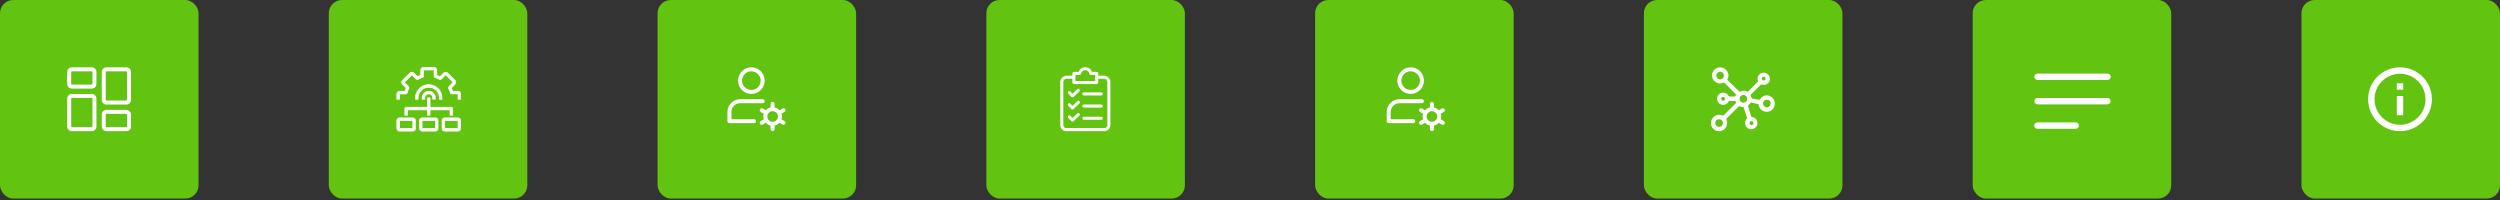 <svg width="1110" height="89" viewBox="0 0 1110 89" fill="none" xmlns="http://www.w3.org/2000/svg">
<rect x="0" y="0" width="1110" height="89" fill="#333333" stroke="none"/>
<rect width="88.153" height="88.153" rx="5.877" fill="#63C311"/>
<path d="M40.752 39.337H31.898C31.35 39.337 30.825 39.119 30.437 38.731C30.05 38.344 29.832 37.818 29.832 37.271V31.958C29.833 31.41 30.051 30.886 30.438 30.498C30.825 30.111 31.35 29.893 31.898 29.893L40.752 29.893C41.3 29.893 41.825 30.111 42.212 30.498C42.6 30.885 42.818 31.41 42.819 31.958V37.271C42.818 37.819 42.6 38.344 42.213 38.732C41.825 39.119 41.3 39.337 40.752 39.337ZM31.898 31.663C31.819 31.663 31.744 31.695 31.689 31.75C31.634 31.805 31.603 31.88 31.603 31.958V37.271C31.603 37.309 31.61 37.348 31.625 37.383C31.64 37.419 31.662 37.452 31.689 37.479C31.716 37.506 31.749 37.528 31.785 37.543C31.82 37.558 31.859 37.565 31.898 37.565H40.752C40.83 37.565 40.904 37.534 40.96 37.478C41.015 37.423 41.046 37.349 41.046 37.271V31.958C41.046 31.88 41.015 31.805 40.96 31.75C40.905 31.695 40.83 31.663 40.752 31.663H31.898Z" fill="white"/>
<path d="M40.752 58.227H31.898C31.35 58.227 30.825 58.009 30.437 57.621C30.05 57.234 29.832 56.708 29.832 56.161L29.832 43.765C29.833 43.217 30.051 42.692 30.438 42.305C30.825 41.918 31.35 41.7 31.898 41.699H40.752C41.299 41.7 41.824 41.918 42.211 42.305C42.599 42.692 42.816 43.217 42.817 43.765V56.161C42.817 56.708 42.599 57.234 42.212 57.621C41.825 58.009 41.3 58.227 40.752 58.227ZM31.898 43.47C31.819 43.47 31.744 43.501 31.689 43.556C31.634 43.612 31.603 43.687 31.603 43.765L31.603 56.161C31.603 56.239 31.634 56.314 31.689 56.369C31.744 56.424 31.819 56.455 31.898 56.455H40.752C40.83 56.455 40.905 56.424 40.96 56.369C41.015 56.314 41.046 56.239 41.046 56.161V43.765C41.046 43.687 41.015 43.612 40.96 43.557C40.904 43.502 40.83 43.47 40.752 43.47H31.898Z" fill="white"/>
<path d="M56.099 58.229H47.245C46.698 58.228 46.173 58.01 45.785 57.623C45.398 57.236 45.18 56.711 45.18 56.163V50.851C45.18 50.303 45.398 49.778 45.785 49.391C46.173 49.004 46.698 48.786 47.245 48.785H56.099C56.647 48.786 57.172 49.004 57.559 49.391C57.946 49.778 58.164 50.303 58.165 50.851V56.163C58.164 56.711 57.946 57.236 57.559 57.623C57.172 58.01 56.647 58.228 56.099 58.229ZM47.245 50.555C47.167 50.555 47.092 50.586 47.037 50.641C46.982 50.697 46.951 50.771 46.95 50.849V56.162C46.95 56.24 46.982 56.315 47.037 56.37C47.092 56.425 47.167 56.456 47.245 56.456H56.099C56.178 56.456 56.252 56.425 56.308 56.37C56.363 56.315 56.394 56.24 56.394 56.162V50.849C56.394 50.81 56.386 50.772 56.372 50.736C56.357 50.701 56.335 50.668 56.308 50.641C56.28 50.614 56.248 50.592 56.212 50.577C56.176 50.562 56.138 50.555 56.099 50.555H47.245Z" fill="white"/>
<path d="M56.099 46.421H47.245C46.698 46.42 46.173 46.202 45.785 45.815C45.398 45.428 45.18 44.903 45.18 44.355V31.958C45.18 31.41 45.398 30.886 45.785 30.498C46.173 30.111 46.698 29.893 47.245 29.893H56.099C56.647 29.893 57.172 30.111 57.56 30.498C57.947 30.885 58.166 31.41 58.166 31.958V44.354C58.166 44.902 57.948 45.428 57.56 45.815C57.173 46.203 56.647 46.42 56.099 46.421ZM47.245 31.663C47.167 31.663 47.092 31.695 47.037 31.75C46.982 31.805 46.95 31.88 46.95 31.958V44.354C46.951 44.432 46.982 44.507 47.037 44.562C47.092 44.617 47.167 44.648 47.245 44.649H56.099C56.178 44.649 56.252 44.617 56.308 44.562C56.363 44.507 56.394 44.432 56.394 44.354V31.958C56.394 31.88 56.363 31.805 56.308 31.75C56.252 31.695 56.178 31.663 56.099 31.663H47.245Z" fill="white"/>
<rect x="145.977" width="88.153" height="88.153" rx="5.877" fill="#63C311"/>
<path d="M203.349 40.518H200.998C200.831 40.012 200.628 39.518 200.391 39.041L202.049 37.381C202.159 37.272 202.246 37.141 202.306 36.998C202.365 36.855 202.396 36.701 202.396 36.546C202.396 36.391 202.365 36.237 202.306 36.094C202.246 35.951 202.159 35.82 202.049 35.711L198.709 32.372C198.484 32.157 198.185 32.037 197.875 32.037C197.564 32.037 197.265 32.157 197.04 32.372L195.38 34.032C194.903 33.794 194.41 33.59 193.904 33.423V31.073C193.904 30.76 193.779 30.459 193.558 30.238C193.337 30.017 193.037 29.893 192.724 29.893H188C187.687 29.893 187.387 30.017 187.166 30.238C186.945 30.459 186.82 30.76 186.82 31.073V33.423C186.314 33.589 185.82 33.792 185.343 34.029L183.684 32.372C183.459 32.157 183.16 32.037 182.849 32.037C182.538 32.037 182.238 32.157 182.014 32.372L178.674 35.712C178.453 35.934 178.329 36.234 178.329 36.547C178.329 36.86 178.453 37.16 178.674 37.381L180.335 39.041C180.097 39.518 179.893 40.012 179.726 40.518H177.375C177.062 40.518 176.762 40.642 176.541 40.863C176.32 41.084 176.195 41.385 176.195 41.698V44.059H177.375V41.698H180.162C180.29 41.698 180.414 41.656 180.516 41.58C180.618 41.503 180.693 41.395 180.729 41.273C180.934 40.557 181.22 39.867 181.579 39.214C181.642 39.102 181.666 38.971 181.648 38.843C181.631 38.715 181.571 38.597 181.479 38.506L179.51 36.551L182.854 33.208L184.816 35.174C184.907 35.266 185.025 35.325 185.153 35.343C185.281 35.361 185.411 35.336 185.524 35.273C186.176 34.914 186.865 34.629 187.58 34.423C187.702 34.387 187.81 34.313 187.886 34.211C187.963 34.108 188.005 33.984 188.005 33.856V31.073H192.726V33.859C192.726 33.987 192.768 34.111 192.845 34.213C192.921 34.316 193.029 34.39 193.151 34.426C193.867 34.632 194.557 34.917 195.21 35.276C195.322 35.339 195.453 35.364 195.581 35.346C195.709 35.328 195.827 35.268 195.918 35.177L197.87 33.208L201.214 36.551L199.247 38.513C199.156 38.604 199.096 38.722 199.078 38.85C199.06 38.978 199.085 39.109 199.148 39.221C199.507 39.873 199.792 40.562 199.998 41.277C200.034 41.4 200.109 41.507 200.211 41.584C200.313 41.66 200.437 41.702 200.565 41.702H203.35V44.059L204.529 44.059V41.696C204.528 41.383 204.404 41.084 204.183 40.863C203.961 40.642 203.661 40.518 203.349 40.518Z" fill="white" stroke="white" stroke-width="0.3" stroke-miterlimit="10"/>
<path d="M190.36 37.566C188.795 37.566 187.293 38.188 186.186 39.295C185.079 40.403 184.457 41.904 184.457 43.47V44.06H185.637V43.47C185.637 42.217 186.135 41.016 187.02 40.13C187.906 39.245 189.107 38.747 190.36 38.747C191.612 38.747 192.813 39.245 193.699 40.13C194.585 41.016 195.082 42.217 195.082 43.47V44.06H196.262V43.47C196.262 41.904 195.64 40.403 194.534 39.296C193.427 38.189 191.926 37.567 190.36 37.566Z" fill="white" stroke="white" stroke-width="0.3" stroke-miterlimit="10"/>
<path d="M183.279 52.322H177.375C177.062 52.322 176.762 52.447 176.541 52.668C176.32 52.889 176.195 53.189 176.195 53.502V57.044C176.195 57.199 176.226 57.352 176.285 57.496C176.344 57.639 176.431 57.769 176.541 57.878C176.651 57.988 176.781 58.075 176.924 58.134C177.067 58.194 177.22 58.224 177.375 58.224H183.279C183.434 58.224 183.587 58.194 183.73 58.134C183.873 58.075 184.004 57.988 184.113 57.878C184.223 57.769 184.31 57.639 184.369 57.496C184.428 57.352 184.459 57.199 184.459 57.044V53.502C184.459 53.189 184.334 52.889 184.113 52.668C183.892 52.447 183.592 52.322 183.279 52.322ZM183.279 57.044H177.375V53.502H183.279V57.044Z" fill="white" stroke="white" stroke-width="0.3" stroke-miterlimit="10"/>
<path d="M203.349 52.322H197.446C197.133 52.322 196.833 52.447 196.611 52.668C196.39 52.889 196.266 53.189 196.266 53.502V57.044C196.266 57.199 196.296 57.352 196.355 57.496C196.415 57.639 196.502 57.769 196.611 57.878C196.721 57.988 196.851 58.075 196.994 58.134C197.137 58.194 197.291 58.224 197.446 58.224H203.349C203.504 58.224 203.657 58.194 203.801 58.134C203.944 58.075 204.074 57.988 204.183 57.878C204.293 57.769 204.38 57.639 204.439 57.496C204.499 57.352 204.529 57.199 204.529 57.044V53.502C204.529 53.347 204.499 53.194 204.439 53.051C204.38 52.908 204.293 52.778 204.183 52.668C204.074 52.558 203.944 52.471 203.801 52.412C203.657 52.353 203.504 52.322 203.349 52.322ZM203.349 57.044H197.446V53.502H203.349V57.044Z" fill="white" stroke="white" stroke-width="0.3" stroke-miterlimit="10"/>
<path d="M193.314 52.322H187.411C187.098 52.322 186.797 52.447 186.576 52.668C186.355 52.889 186.23 53.189 186.23 53.502V57.044C186.23 57.199 186.261 57.352 186.32 57.496C186.38 57.639 186.467 57.769 186.576 57.878C186.686 57.988 186.816 58.075 186.959 58.134C187.102 58.194 187.256 58.224 187.411 58.224H193.314C193.469 58.224 193.622 58.194 193.765 58.134C193.909 58.075 194.039 57.988 194.148 57.878C194.258 57.769 194.345 57.639 194.404 57.496C194.463 57.352 194.494 57.199 194.494 57.044V53.502C194.494 53.189 194.37 52.889 194.148 52.668C193.927 52.447 193.627 52.322 193.314 52.322ZM193.314 57.044H187.411V53.502H193.314V57.044Z" fill="white" stroke="white" stroke-width="0.3" stroke-miterlimit="10"/>
<path d="M200.398 47.602H180.329C180.172 47.602 180.022 47.664 179.911 47.775C179.801 47.885 179.738 48.036 179.738 48.192V51.143H180.918V48.782H199.808V51.143H200.988V48.192C200.988 48.036 200.926 47.885 200.815 47.775C200.704 47.664 200.554 47.602 200.398 47.602Z" fill="white" stroke="white" stroke-width="0.3" stroke-miterlimit="10"/>
<path d="M190.95 43.469H189.77V51.143H190.95V43.469Z" fill="white" stroke="white" stroke-width="0.3" stroke-miterlimit="10"/>
<path d="M190.361 40.518C189.578 40.518 188.828 40.828 188.274 41.382C187.721 41.935 187.41 42.686 187.41 43.468V44.059H188.59V43.468C188.59 42.999 188.777 42.548 189.109 42.216C189.441 41.884 189.891 41.698 190.361 41.698C190.831 41.698 191.281 41.884 191.613 42.216C191.945 42.548 192.132 42.999 192.132 43.468V44.059H193.312V43.468C193.312 42.686 193.001 41.935 192.448 41.382C191.894 40.828 191.144 40.518 190.361 40.518Z" fill="white" stroke="white" stroke-width="0.3" stroke-miterlimit="10"/>
<rect x="291.957" width="88.153" height="88.153" rx="5.877" fill="#63C311"/>
<path d="M348.338 53.762L346.983 52.979C347.24 52.167 347.24 51.296 346.983 50.484L348.338 49.701C348.439 49.642 348.527 49.565 348.598 49.473C348.669 49.38 348.721 49.275 348.751 49.163C348.781 49.05 348.789 48.933 348.773 48.818C348.758 48.702 348.72 48.591 348.662 48.49C348.604 48.389 348.526 48.301 348.434 48.23C348.342 48.16 348.236 48.108 348.124 48.078C348.011 48.048 347.894 48.04 347.779 48.055C347.663 48.071 347.552 48.108 347.451 48.166L346.096 48.95C345.52 48.318 344.763 47.88 343.928 47.696V46.124C343.928 45.889 343.835 45.664 343.669 45.498C343.503 45.331 343.278 45.238 343.043 45.238C342.808 45.238 342.583 45.331 342.417 45.498C342.251 45.664 342.157 45.889 342.157 46.124V47.696C341.323 47.88 340.565 48.318 339.99 48.95L338.634 48.166C338.533 48.108 338.422 48.071 338.307 48.055C338.191 48.04 338.074 48.048 337.962 48.078C337.849 48.108 337.744 48.16 337.652 48.23C337.559 48.301 337.482 48.389 337.424 48.49C337.365 48.591 337.328 48.702 337.312 48.818C337.297 48.933 337.305 49.05 337.335 49.163C337.365 49.275 337.417 49.38 337.488 49.473C337.558 49.565 337.647 49.642 337.747 49.701L339.103 50.484C338.846 51.296 338.846 52.167 339.103 52.979L337.747 53.762C337.544 53.88 337.396 54.074 337.335 54.3C337.275 54.527 337.307 54.769 337.424 54.972C337.542 55.175 337.735 55.324 337.962 55.384C338.189 55.445 338.431 55.413 338.634 55.295L339.989 54.512C340.564 55.144 341.321 55.583 342.156 55.767V57.339C342.156 57.574 342.249 57.8 342.415 57.965C342.581 58.132 342.807 58.225 343.041 58.225C343.276 58.225 343.501 58.132 343.667 57.965C343.834 57.8 343.927 57.574 343.927 57.339V55.767C344.762 55.583 345.519 55.145 346.094 54.513L347.449 55.297C347.549 55.355 347.66 55.393 347.776 55.408C347.891 55.424 348.008 55.416 348.121 55.386C348.233 55.356 348.338 55.304 348.431 55.233C348.523 55.163 348.6 55.074 348.658 54.974C348.776 54.77 348.809 54.529 348.749 54.302C348.689 54.075 348.541 53.881 348.338 53.762ZM343.044 54.092C342.642 54.092 342.246 53.989 341.894 53.793C341.543 53.597 341.247 53.314 341.035 52.972C341.025 52.949 341.014 52.926 341.001 52.905C340.989 52.884 340.976 52.864 340.962 52.843C340.778 52.501 340.682 52.118 340.682 51.73C340.682 51.342 340.778 50.96 340.962 50.617C340.976 50.597 340.989 50.578 341.001 50.556C341.014 50.535 341.023 50.517 341.033 50.495C341.244 50.151 341.539 49.867 341.892 49.67C342.244 49.473 342.641 49.37 343.044 49.37C343.448 49.37 343.845 49.473 344.197 49.67C344.549 49.867 344.845 50.151 345.056 50.495C345.066 50.515 345.076 50.535 345.087 50.555C345.098 50.575 345.113 50.596 345.127 50.616C345.31 50.958 345.406 51.34 345.406 51.729C345.406 52.117 345.31 52.499 345.127 52.842C345.113 52.861 345.1 52.881 345.087 52.903C345.074 52.924 345.064 52.946 345.053 52.969C344.842 53.312 344.546 53.595 344.195 53.792C343.843 53.989 343.447 54.092 343.044 54.092Z" fill="white"/>
<path d="M333.602 41.697C332.435 41.697 331.294 41.351 330.323 40.702C329.352 40.054 328.595 39.132 328.149 38.053C327.702 36.974 327.585 35.787 327.813 34.642C328.04 33.497 328.603 32.445 329.428 31.62C330.254 30.794 331.306 30.232 332.451 30.004C333.596 29.776 334.783 29.893 335.862 30.34C336.94 30.787 337.862 31.543 338.511 32.514C339.16 33.485 339.506 34.626 339.506 35.794C339.504 37.359 338.882 38.86 337.775 39.966C336.668 41.073 335.168 41.696 333.602 41.697ZM333.602 31.663C332.785 31.663 331.986 31.905 331.307 32.359C330.627 32.813 330.097 33.459 329.785 34.214C329.472 34.969 329.39 35.8 329.549 36.602C329.709 37.403 330.102 38.139 330.68 38.717C331.258 39.295 331.995 39.689 332.796 39.848C333.598 40.008 334.429 39.926 335.184 39.613C335.939 39.3 336.584 38.771 337.038 38.091C337.493 37.412 337.735 36.613 337.735 35.795C337.734 34.7 337.298 33.649 336.523 32.874C335.749 32.1 334.698 31.664 333.602 31.663Z" fill="white"/>
<path d="M334.782 54.684H323.862C323.627 54.684 323.402 54.59 323.236 54.424C323.07 54.258 322.977 54.033 322.977 53.798V49.666C322.978 48.179 323.57 46.754 324.621 45.703C325.672 44.652 327.097 44.06 328.584 44.059H338.618C338.853 44.059 339.078 44.152 339.244 44.318C339.41 44.484 339.503 44.709 339.503 44.944C339.503 45.179 339.41 45.404 339.244 45.57C339.078 45.736 338.853 45.829 338.618 45.829H328.584C327.567 45.831 326.592 46.236 325.873 46.955C325.154 47.674 324.749 48.649 324.747 49.666V52.913H334.782C335.016 52.913 335.242 53.006 335.408 53.172C335.574 53.338 335.667 53.563 335.667 53.798C335.667 54.033 335.574 54.258 335.408 54.424C335.242 54.59 335.016 54.684 334.782 54.684Z" fill="white"/>
<rect x="437.934" width="88.153" height="88.153" rx="5.877" fill="#63C311"/>
<path d="M490.185 33.604H487.622V32.457C487.622 32.086 487.217 31.917 486.845 31.917H484.862C484.648 31.298 484.238 30.765 483.694 30.4C483.15 30.034 482.502 29.856 481.847 29.891C481.198 29.868 480.558 30.052 480.02 30.416C479.482 30.78 479.073 31.306 478.853 31.917H476.896C476.525 31.917 476.154 32.086 476.154 32.457V33.603H473.591C472.86 33.611 472.159 33.898 471.632 34.406C471.105 34.913 470.792 35.603 470.758 36.334V55.662C470.797 56.376 471.117 57.046 471.647 57.526C472.178 58.006 472.876 58.257 473.591 58.224H490.185C490.899 58.257 491.598 58.006 492.129 57.526C492.659 57.046 492.979 56.376 493.018 55.662V36.336C492.983 35.605 492.671 34.915 492.144 34.407C491.617 33.899 490.916 33.612 490.185 33.604ZM477.503 33.267H479.357C479.515 33.248 479.662 33.178 479.777 33.069C479.893 32.959 479.97 32.816 479.997 32.659C480.094 32.237 480.329 31.859 480.663 31.585C480.998 31.31 481.415 31.155 481.847 31.142C482.278 31.154 482.692 31.31 483.024 31.585C483.355 31.86 483.584 32.238 483.675 32.659C483.704 32.821 483.786 32.968 483.908 33.078C484.03 33.188 484.186 33.255 484.349 33.267H486.272V35.959H477.503V33.267ZM491.669 55.662C491.63 56.018 491.453 56.345 491.175 56.572C490.897 56.799 490.542 56.908 490.185 56.876H473.591C473.234 56.908 472.878 56.799 472.601 56.572C472.323 56.345 472.145 56.018 472.106 55.662V36.336C472.14 35.962 472.31 35.615 472.584 35.36C472.858 35.104 473.217 34.959 473.591 34.953H476.154V36.673C476.171 36.855 476.258 37.023 476.396 37.142C476.535 37.261 476.714 37.323 476.896 37.313H486.845C487.032 37.323 487.215 37.263 487.359 37.145C487.503 37.026 487.596 36.857 487.622 36.673V34.953H490.185C490.559 34.959 490.918 35.104 491.192 35.36C491.466 35.615 491.636 35.962 491.669 36.336V55.662Z" fill="white"/>
<path d="M479.288 44.969C479.167 44.84 478.999 44.765 478.823 44.758C478.646 44.752 478.474 44.815 478.343 44.935L476.184 46.992L475.273 46.047C475.152 45.918 474.985 45.843 474.808 45.836C474.631 45.83 474.459 45.893 474.328 46.013C474.203 46.144 474.133 46.319 474.133 46.502C474.133 46.684 474.203 46.858 474.328 46.99L475.711 48.407C475.77 48.473 475.843 48.525 475.925 48.56C476.006 48.595 476.094 48.612 476.183 48.609C476.361 48.607 476.53 48.534 476.655 48.407L479.285 45.911C479.347 45.854 479.398 45.785 479.433 45.709C479.468 45.633 479.489 45.55 479.492 45.466C479.496 45.382 479.483 45.298 479.454 45.219C479.425 45.14 479.381 45.067 479.324 45.005L479.288 44.969Z" fill="white"/>
<path d="M488.972 46.418H481.217C481.038 46.418 480.867 46.489 480.74 46.615C480.614 46.742 480.543 46.913 480.543 47.092C480.543 47.271 480.614 47.443 480.74 47.569C480.867 47.696 481.038 47.767 481.217 47.767H488.975C489.154 47.767 489.325 47.696 489.452 47.569C489.578 47.443 489.649 47.271 489.649 47.092C489.649 46.913 489.578 46.742 489.452 46.615C489.325 46.489 489.154 46.418 488.975 46.418H488.972Z" fill="white"/>
<path d="M479.288 39.574C479.167 39.446 478.999 39.37 478.823 39.364C478.646 39.357 478.474 39.421 478.343 39.54L476.184 41.597L475.273 40.652C475.152 40.524 474.985 40.448 474.808 40.442C474.631 40.435 474.459 40.499 474.328 40.618C474.203 40.75 474.133 40.925 474.133 41.107C474.133 41.289 474.203 41.464 474.328 41.596L475.711 43.012C475.77 43.078 475.843 43.131 475.925 43.166C476.006 43.201 476.094 43.218 476.183 43.215C476.361 43.212 476.53 43.139 476.655 43.012L479.285 40.516C479.347 40.459 479.398 40.391 479.433 40.314C479.468 40.238 479.489 40.156 479.492 40.072C479.496 39.987 479.483 39.903 479.454 39.824C479.425 39.745 479.381 39.673 479.324 39.611L479.288 39.574Z" fill="white"/>
<path d="M488.972 41.023H481.217C481.038 41.023 480.867 41.094 480.74 41.221C480.614 41.347 480.543 41.519 480.543 41.698C480.543 41.877 480.614 42.048 480.74 42.175C480.867 42.301 481.038 42.372 481.217 42.372H488.975C489.154 42.372 489.325 42.301 489.452 42.175C489.578 42.048 489.649 41.877 489.649 41.698C489.649 41.519 489.578 41.347 489.452 41.221C489.325 41.094 489.154 41.023 488.975 41.023H488.972Z" fill="white"/>
<path d="M479.288 50.367C479.167 50.239 478.999 50.163 478.823 50.157C478.646 50.15 478.474 50.214 478.343 50.333L476.184 52.39L475.273 51.445C475.152 51.317 474.985 51.241 474.808 51.235C474.631 51.228 474.459 51.292 474.328 51.411C474.203 51.543 474.133 51.718 474.133 51.9C474.133 52.082 474.203 52.257 474.328 52.389L475.711 53.805C475.77 53.871 475.843 53.924 475.924 53.959C476.006 53.994 476.094 54.011 476.183 54.008C476.361 54.005 476.53 53.932 476.655 53.805L479.285 51.309C479.347 51.252 479.398 51.184 479.433 51.107C479.468 51.031 479.489 50.949 479.492 50.864C479.496 50.78 479.483 50.696 479.454 50.617C479.425 50.538 479.381 50.466 479.324 50.404L479.288 50.367Z" fill="white"/>
<path d="M488.972 51.816H481.217C481.038 51.816 480.867 51.887 480.74 52.014C480.614 52.14 480.543 52.312 480.543 52.491C480.543 52.67 480.614 52.841 480.74 52.968C480.867 53.094 481.038 53.165 481.217 53.165H488.975C489.154 53.165 489.325 53.094 489.452 52.968C489.578 52.841 489.649 52.67 489.649 52.491C489.649 52.312 489.578 52.14 489.452 52.014C489.325 51.887 489.154 51.816 488.975 51.816H488.972Z" fill="white"/>
<rect x="583.914" width="88.153" height="88.153" rx="5.877" fill="#63C311"/>
<path d="M641.065 53.762L639.709 52.979C639.966 52.167 639.966 51.296 639.709 50.484L641.065 49.701C641.166 49.642 641.254 49.565 641.325 49.473C641.395 49.38 641.447 49.275 641.477 49.163C641.508 49.05 641.515 48.933 641.5 48.818C641.485 48.702 641.447 48.591 641.389 48.49C641.33 48.389 641.253 48.301 641.161 48.23C641.068 48.16 640.963 48.108 640.85 48.078C640.738 48.048 640.621 48.04 640.505 48.055C640.39 48.071 640.279 48.108 640.178 48.166L638.822 48.95C638.247 48.318 637.49 47.88 636.655 47.696V46.124C636.655 45.889 636.562 45.664 636.395 45.498C636.229 45.331 636.004 45.238 635.769 45.238C635.535 45.238 635.309 45.331 635.143 45.498C634.977 45.664 634.884 45.889 634.884 46.124V47.696C634.049 47.88 633.292 48.318 632.716 48.95L631.361 48.166C631.26 48.108 631.149 48.071 631.033 48.055C630.918 48.04 630.801 48.048 630.688 48.078C630.576 48.108 630.471 48.16 630.378 48.23C630.286 48.301 630.208 48.389 630.15 48.49C630.092 48.591 630.054 48.702 630.039 48.818C630.024 48.933 630.031 49.05 630.061 49.163C630.091 49.275 630.143 49.38 630.214 49.473C630.285 49.565 630.373 49.642 630.474 49.701L631.83 50.484C631.573 51.296 631.573 52.167 631.83 52.979L630.474 53.762C630.271 53.88 630.122 54.074 630.062 54.3C630.001 54.527 630.033 54.769 630.151 54.972C630.268 55.175 630.462 55.324 630.689 55.384C630.916 55.445 631.157 55.413 631.361 55.295L632.715 54.512C633.29 55.144 634.048 55.583 634.883 55.767V57.339C634.883 57.574 634.976 57.8 635.142 57.965C635.308 58.132 635.533 58.225 635.768 58.225C636.003 58.225 636.228 58.132 636.394 57.965C636.56 57.8 636.653 57.574 636.653 57.339V55.767C637.488 55.583 638.245 55.145 638.821 54.513L640.175 55.297C640.276 55.355 640.387 55.393 640.502 55.408C640.618 55.424 640.735 55.416 640.847 55.386C640.96 55.356 641.065 55.304 641.157 55.233C641.25 55.163 641.327 55.074 641.385 54.974C641.503 54.77 641.535 54.529 641.475 54.302C641.415 54.075 641.268 53.881 641.065 53.762ZM635.771 54.092C635.368 54.092 634.972 53.989 634.621 53.793C634.269 53.597 633.974 53.314 633.762 52.972C633.752 52.949 633.741 52.926 633.728 52.905C633.715 52.884 633.702 52.864 633.688 52.843C633.505 52.501 633.409 52.118 633.409 51.73C633.409 51.342 633.505 50.96 633.688 50.617C633.702 50.597 633.715 50.578 633.728 50.556C633.741 50.535 633.749 50.517 633.759 50.495C633.97 50.151 634.266 49.867 634.618 49.67C634.97 49.473 635.367 49.37 635.771 49.37C636.174 49.37 636.571 49.473 636.923 49.67C637.276 49.867 637.571 50.151 637.782 50.495C637.792 50.515 637.802 50.535 637.814 50.555C637.825 50.575 637.839 50.596 637.853 50.616C638.037 50.958 638.132 51.34 638.132 51.729C638.132 52.117 638.037 52.499 637.853 52.842C637.839 52.861 637.826 52.881 637.814 52.903C637.801 52.924 637.791 52.946 637.78 52.969C637.568 53.312 637.273 53.595 636.921 53.792C636.57 53.989 636.174 54.092 635.771 54.092Z" fill="white"/>
<path d="M626.329 41.697C625.161 41.697 624.02 41.351 623.049 40.702C622.079 40.054 621.322 39.132 620.875 38.053C620.428 36.974 620.311 35.787 620.539 34.642C620.767 33.497 621.329 32.445 622.155 31.62C622.98 30.794 624.032 30.232 625.177 30.004C626.322 29.776 627.509 29.893 628.588 30.34C629.667 30.787 630.589 31.543 631.237 32.514C631.886 33.485 632.232 34.626 632.232 35.794C632.231 37.359 631.608 38.86 630.502 39.966C629.395 41.073 627.894 41.696 626.329 41.697ZM626.329 31.663C625.512 31.663 624.713 31.905 624.033 32.359C623.354 32.813 622.824 33.459 622.511 34.214C622.198 34.969 622.117 35.8 622.276 36.602C622.435 37.403 622.829 38.139 623.407 38.717C623.985 39.295 624.721 39.689 625.523 39.848C626.324 40.008 627.155 39.926 627.91 39.613C628.666 39.3 629.311 38.771 629.765 38.091C630.219 37.412 630.461 36.613 630.461 35.795C630.46 34.7 630.025 33.649 629.25 32.874C628.475 32.1 627.425 31.664 626.329 31.663Z" fill="white"/>
<path d="M627.508 54.684H616.589C616.354 54.684 616.129 54.59 615.962 54.424C615.796 54.258 615.703 54.033 615.703 53.798V49.666C615.705 48.179 616.296 46.754 617.347 45.703C618.399 44.652 619.824 44.06 621.31 44.059H631.345C631.579 44.059 631.805 44.152 631.971 44.318C632.137 44.484 632.23 44.709 632.23 44.944C632.23 45.179 632.137 45.404 631.971 45.57C631.805 45.736 631.579 45.829 631.345 45.829H621.31C620.293 45.831 619.318 46.236 618.599 46.955C617.88 47.674 617.475 48.649 617.474 49.666V52.913H627.508C627.743 52.913 627.968 53.006 628.134 53.172C628.3 53.338 628.394 53.563 628.394 53.798C628.394 54.033 628.3 54.258 628.134 54.424C627.968 54.59 627.743 54.684 627.508 54.684Z" fill="white"/>
<rect x="729.891" width="88.153" height="88.153" rx="5.877" fill="#63C311"/>
<path fill-rule="evenodd" clip-rule="evenodd" d="M774.139 47.552C773.497 47.567 772.862 47.428 772.286 47.145C772.242 47.137 772.197 47.139 772.155 47.151C772.112 47.163 772.073 47.185 772.041 47.215C770.193 49.048 768.348 50.883 766.504 52.72C766.363 52.862 766.44 52.959 766.496 53.083C766.768 53.633 766.892 54.244 766.855 54.857C766.818 55.469 766.621 56.062 766.285 56.575C765.832 57.279 765.15 57.804 764.354 58.062C763.559 58.321 762.698 58.296 761.918 57.991C761.163 57.699 760.531 57.157 760.125 56.456C759.72 55.754 759.567 54.936 759.69 54.135C759.765 53.566 759.973 53.023 760.297 52.549C760.621 52.075 761.052 51.685 761.555 51.409C762.058 51.133 762.619 50.979 763.193 50.961C763.767 50.942 764.337 51.059 764.857 51.302L765.095 51.407L770.903 45.625C770.849 45.549 770.807 45.465 770.78 45.376C770.686 44.849 770.345 44.792 769.883 44.819C769.214 44.857 768.541 44.836 767.87 44.819C767.794 44.81 767.718 44.828 767.654 44.869C767.59 44.91 767.543 44.972 767.52 45.044C767.25 45.589 766.805 46.027 766.256 46.288C765.707 46.55 765.086 46.619 764.493 46.485C763.9 46.352 763.369 46.023 762.985 45.551C762.602 45.08 762.387 44.493 762.377 43.885C762.367 43.277 762.561 42.684 762.928 42.199C763.296 41.715 763.815 41.368 764.403 41.214C764.991 41.06 765.614 41.108 766.171 41.351C766.729 41.593 767.189 42.016 767.477 42.551C767.513 42.644 767.579 42.722 767.663 42.773C767.748 42.824 767.848 42.846 767.946 42.834C768.706 42.817 769.466 42.825 770.227 42.834C770.399 42.834 770.511 42.803 770.545 42.618C770.556 42.569 770.573 42.521 770.596 42.476C770.811 41.942 770.809 41.942 770.403 41.538C768.825 39.966 767.248 38.392 765.673 36.818C765.646 36.779 765.612 36.746 765.573 36.721C765.533 36.696 765.489 36.679 765.443 36.67C765.397 36.662 765.35 36.663 765.304 36.673C765.258 36.683 765.215 36.702 765.177 36.729C764.713 36.937 764.211 37.044 763.703 37.043C763.195 37.041 762.693 36.932 762.23 36.721C761.768 36.511 761.356 36.204 761.021 35.821C760.687 35.439 760.438 34.99 760.291 34.503C760.144 34.017 760.102 33.505 760.168 33.001C760.235 32.498 760.408 32.014 760.676 31.582C760.944 31.151 761.301 30.781 761.723 30.498C762.145 30.216 762.623 30.026 763.124 29.943C763.609 29.861 764.105 29.876 764.583 29.987C765.062 30.099 765.514 30.304 765.912 30.592C766.31 30.879 766.648 31.244 766.904 31.663C767.16 32.082 767.331 32.548 767.405 33.034C767.497 33.762 767.347 34.501 766.98 35.136C766.957 35.166 766.94 35.201 766.93 35.238C766.92 35.274 766.918 35.313 766.923 35.35C766.929 35.388 766.942 35.424 766.962 35.457C766.981 35.489 767.007 35.518 767.038 35.54C768.776 37.231 770.51 38.927 772.24 40.626C772.281 40.667 772.328 40.704 772.347 40.719C772.755 40.589 773.131 40.436 773.522 40.35C774.274 40.195 775.056 40.301 775.739 40.65C775.801 40.694 775.878 40.712 775.953 40.701C776.029 40.69 776.097 40.651 776.143 40.59C777.569 39.159 779.001 37.732 780.437 36.311C780.498 36.265 780.541 36.199 780.557 36.124C780.574 36.05 780.563 35.972 780.528 35.904C780.327 35.433 780.275 34.912 780.379 34.411C780.483 33.909 780.737 33.452 781.109 33.099C781.465 32.728 781.918 32.465 782.417 32.34C782.916 32.215 783.439 32.233 783.928 32.393C784.417 32.552 784.851 32.845 785.181 33.24C785.511 33.635 785.722 34.114 785.792 34.623C785.849 34.993 785.828 35.37 785.73 35.73C785.633 36.091 785.461 36.427 785.226 36.718C784.991 37.008 784.698 37.246 784.366 37.417C784.033 37.588 783.669 37.687 783.296 37.709C782.897 37.691 782.5 37.629 782.114 37.525C782.018 37.5 781.917 37.515 781.831 37.564C780.29 39.089 778.755 40.62 777.262 42.108L777.764 43.699L781.179 44.326C781.498 43.919 781.849 43.538 782.228 43.186C782.729 42.737 783.355 42.451 784.023 42.366C784.691 42.281 785.369 42.402 785.966 42.711C786.602 43.008 787.135 43.488 787.496 44.09C787.856 44.692 788.029 45.388 787.991 46.089C787.986 46.985 787.643 47.847 787.03 48.502C786.418 49.156 785.58 49.555 784.686 49.619C783.762 49.689 782.846 49.402 782.127 48.817C781.409 48.232 780.942 47.394 780.822 46.475C780.824 46.438 780.819 46.4 780.806 46.365C780.793 46.329 780.774 46.297 780.748 46.269C780.723 46.242 780.692 46.219 780.658 46.203C780.624 46.188 780.587 46.179 780.549 46.178C779.468 45.955 778.391 45.716 777.413 45.505C776.965 45.978 776.563 46.399 776.164 46.829C776.14 46.861 776.123 46.897 776.114 46.935C776.105 46.973 776.104 47.013 776.112 47.052C776.579 48.615 777.051 50.176 777.529 51.734C777.553 51.78 777.588 51.82 777.63 51.85C777.672 51.88 777.721 51.9 777.772 51.908C778.311 51.949 778.826 52.148 779.251 52.48C779.677 52.813 779.995 53.264 780.166 53.776C780.337 54.288 780.352 54.84 780.21 55.361C780.068 55.883 779.776 56.35 779.369 56.706C778.962 57.061 778.459 57.288 777.924 57.359C777.388 57.43 776.844 57.341 776.359 57.103C775.874 56.865 775.47 56.49 775.197 56.023C774.925 55.557 774.797 55.02 774.829 54.481C774.861 53.815 775.136 53.184 775.602 52.707C775.641 52.665 775.67 52.615 775.688 52.561C775.705 52.507 775.711 52.449 775.704 52.393C775.21 50.817 774.701 49.248 774.194 47.677C774.183 47.638 774.163 47.604 774.139 47.552ZM763.701 35.265C764.163 35.257 764.604 35.068 764.928 34.738C765.253 34.409 765.436 33.965 765.437 33.503C765.426 33.169 765.317 32.846 765.125 32.573C764.932 32.301 764.663 32.091 764.352 31.969C764.041 31.848 763.701 31.821 763.374 31.89C763.048 31.96 762.749 32.124 762.514 32.362C762.28 32.6 762.121 32.902 762.056 33.23C761.992 33.557 762.025 33.897 762.151 34.206C762.278 34.515 762.492 34.78 762.768 34.969C763.043 35.157 763.368 35.261 763.702 35.267L763.701 35.265ZM763.264 56.34C763.49 56.347 763.714 56.308 763.924 56.225C764.133 56.143 764.324 56.018 764.483 55.858C764.642 55.699 764.767 55.508 764.85 55.299C764.933 55.089 764.972 54.865 764.964 54.639C764.964 54.303 764.865 53.975 764.678 53.695C764.491 53.416 764.225 53.198 763.915 53.069C763.604 52.94 763.262 52.907 762.933 52.972C762.603 53.038 762.3 53.2 762.062 53.437C761.824 53.675 761.663 53.978 761.597 54.308C761.531 54.638 761.565 54.979 761.694 55.29C761.822 55.601 762.04 55.866 762.32 56.053C762.599 56.24 762.928 56.34 763.264 56.34ZM774.051 42.173C773.715 42.176 773.388 42.279 773.111 42.468C772.834 42.656 772.618 42.923 772.492 43.234C772.366 43.545 772.335 43.886 772.403 44.215C772.47 44.543 772.633 44.845 772.872 45.081C773.11 45.317 773.413 45.477 773.742 45.541C774.072 45.605 774.413 45.571 774.722 45.442C775.032 45.313 775.296 45.095 775.482 44.816C775.668 44.536 775.768 44.208 775.768 43.873C775.768 43.648 775.724 43.425 775.638 43.217C775.552 43.009 775.425 42.821 775.265 42.662C775.106 42.503 774.916 42.378 774.708 42.294C774.499 42.209 774.276 42.166 774.051 42.169V42.173ZM786.193 45.955C786.193 45.62 786.094 45.292 785.908 45.013C785.722 44.733 785.457 44.516 785.147 44.386C784.838 44.257 784.497 44.223 784.168 44.287C783.838 44.351 783.535 44.511 783.297 44.747C783.059 44.983 782.895 45.285 782.828 45.613C782.76 45.942 782.792 46.283 782.918 46.594C783.044 46.905 783.259 47.172 783.536 47.361C783.814 47.549 784.141 47.652 784.476 47.655C784.701 47.658 784.924 47.615 785.133 47.531C785.341 47.446 785.531 47.321 785.691 47.162C785.85 47.004 785.977 46.815 786.063 46.607C786.149 46.399 786.194 46.176 786.193 45.951V45.955ZM783.035 35.74C783.258 35.749 783.476 35.669 783.641 35.519C783.806 35.369 783.906 35.16 783.918 34.937C783.923 34.823 783.905 34.71 783.865 34.603C783.826 34.497 783.765 34.4 783.688 34.317C783.61 34.234 783.516 34.168 783.413 34.122C783.309 34.076 783.197 34.052 783.083 34.05C782.873 34.064 782.675 34.156 782.528 34.309C782.382 34.461 782.297 34.662 782.291 34.873C782.285 35.085 782.358 35.291 782.496 35.451C782.633 35.612 782.826 35.715 783.035 35.741V35.74ZM764.212 43.835C764.206 43.945 764.223 44.056 764.26 44.16C764.297 44.264 764.355 44.36 764.43 44.441C764.505 44.523 764.595 44.589 764.695 44.635C764.796 44.682 764.905 44.708 765.015 44.712C765.128 44.717 765.241 44.701 765.348 44.662C765.454 44.624 765.552 44.565 765.635 44.488C765.719 44.411 765.786 44.319 765.833 44.216C765.88 44.113 765.906 44.002 765.909 43.888C765.914 43.664 765.83 43.447 765.675 43.285C765.52 43.122 765.307 43.028 765.083 43.021C764.973 43.017 764.862 43.035 764.758 43.073C764.654 43.112 764.559 43.171 764.478 43.246C764.397 43.322 764.332 43.413 764.286 43.514C764.24 43.615 764.215 43.724 764.212 43.835ZM777.67 53.797C777.56 53.794 777.449 53.813 777.346 53.854C777.243 53.894 777.149 53.955 777.07 54.032C776.991 54.11 776.928 54.202 776.885 54.304C776.842 54.406 776.82 54.516 776.82 54.627C776.808 54.745 776.82 54.864 776.856 54.977C776.893 55.09 776.952 55.195 777.031 55.283C777.111 55.372 777.207 55.443 777.316 55.492C777.424 55.541 777.541 55.566 777.66 55.567C777.779 55.568 777.896 55.544 778.005 55.496C778.114 55.449 778.212 55.379 778.292 55.292C778.372 55.204 778.433 55.101 778.471 54.988C778.509 54.876 778.523 54.756 778.512 54.638C778.513 54.527 778.492 54.417 778.45 54.314C778.408 54.211 778.346 54.118 778.268 54.04C778.189 53.961 778.096 53.899 777.993 53.858C777.89 53.816 777.781 53.795 777.67 53.797Z" fill="white"/>
<rect x="875.867" width="88.153" height="88.153" rx="5.877" fill="#63C311"/>
<path d="M935.724 46.342L904.634 46.342C904.266 46.331 903.917 46.177 903.661 45.913C903.405 45.65 903.262 45.296 903.262 44.929C903.262 44.561 903.405 44.208 903.661 43.944C903.917 43.68 904.266 43.526 904.634 43.516L935.724 43.516C936.092 43.526 936.44 43.68 936.697 43.944C936.953 44.208 937.096 44.561 937.096 44.929C937.096 45.296 936.953 45.65 936.697 45.913C936.44 46.177 936.092 46.331 935.724 46.342Z" fill="white"/>
<path d="M935.724 35.508L904.634 35.508C904.266 35.498 903.917 35.344 903.661 35.08C903.405 34.816 903.262 34.463 903.262 34.095C903.262 33.727 903.405 33.374 903.661 33.11C903.917 32.847 904.266 32.693 904.634 32.682L935.724 32.682C935.913 32.677 936.101 32.709 936.278 32.778C936.454 32.846 936.615 32.949 936.75 33.081C936.886 33.213 936.994 33.371 937.067 33.545C937.141 33.719 937.179 33.906 937.179 34.095C937.179 34.284 937.141 34.472 937.067 34.646C936.994 34.82 936.886 34.978 936.75 35.109C936.615 35.241 936.454 35.344 936.278 35.413C936.101 35.481 935.913 35.514 935.724 35.508Z" fill="white"/>
<path d="M921.593 57.176H904.635C904.446 57.182 904.257 57.149 904.081 57.081C903.905 57.012 903.744 56.909 903.608 56.777C903.473 56.646 903.365 56.488 903.291 56.314C903.218 56.14 903.18 55.952 903.18 55.763C903.18 55.574 903.218 55.387 903.291 55.213C903.365 55.038 903.473 54.881 903.608 54.749C903.744 54.617 903.905 54.514 904.081 54.446C904.257 54.377 904.446 54.345 904.635 54.35H921.593C921.782 54.345 921.971 54.377 922.147 54.446C922.323 54.514 922.484 54.617 922.62 54.749C922.755 54.881 922.863 55.038 922.937 55.213C923.01 55.387 923.048 55.574 923.048 55.763C923.048 55.952 923.01 56.14 922.937 56.314C922.863 56.488 922.755 56.646 922.62 56.777C922.484 56.909 922.323 57.012 922.147 57.081C921.971 57.149 921.782 57.182 921.593 57.176Z" fill="white"/>
<rect x="1021.85" width="88.153" height="88.153" rx="5.877" fill="#63C311"/>
<path d="M1064.18 36.974H1067.02V39.807H1064.18V36.974ZM1064.18 42.641H1067.02V51.141H1064.18V42.641ZM1065.6 29.891C1062.8 29.891 1060.06 30.721 1057.73 32.278C1055.4 33.835 1053.58 36.047 1052.51 38.636C1051.44 41.225 1051.16 44.073 1051.71 46.821C1052.25 49.569 1053.6 52.093 1055.58 54.075C1057.56 56.056 1060.09 57.405 1062.84 57.952C1065.58 58.498 1068.43 58.218 1071.02 57.146C1073.61 56.073 1075.82 54.258 1077.38 51.928C1078.94 49.598 1079.77 46.859 1079.77 44.057C1079.77 42.197 1079.4 40.355 1078.69 38.636C1077.98 36.917 1076.93 35.355 1075.62 34.04C1074.3 32.724 1072.74 31.681 1071.02 30.969C1069.3 30.257 1067.46 29.891 1065.6 29.891ZM1065.6 55.391C1063.36 55.391 1061.17 54.726 1059.3 53.481C1057.44 52.235 1055.99 50.465 1055.13 48.394C1054.27 46.324 1054.05 44.045 1054.48 41.846C1054.92 39.648 1056 37.628 1057.59 36.043C1059.17 34.458 1061.19 33.379 1063.39 32.942C1065.59 32.504 1067.87 32.729 1069.94 33.587C1072.01 34.444 1073.78 35.897 1075.02 37.761C1076.27 39.625 1076.93 41.816 1076.93 44.057C1076.93 47.062 1075.73 49.942 1073.61 52.067C1071.49 54.191 1068.6 55.386 1065.6 55.391Z" fill="white"/>
</svg>
